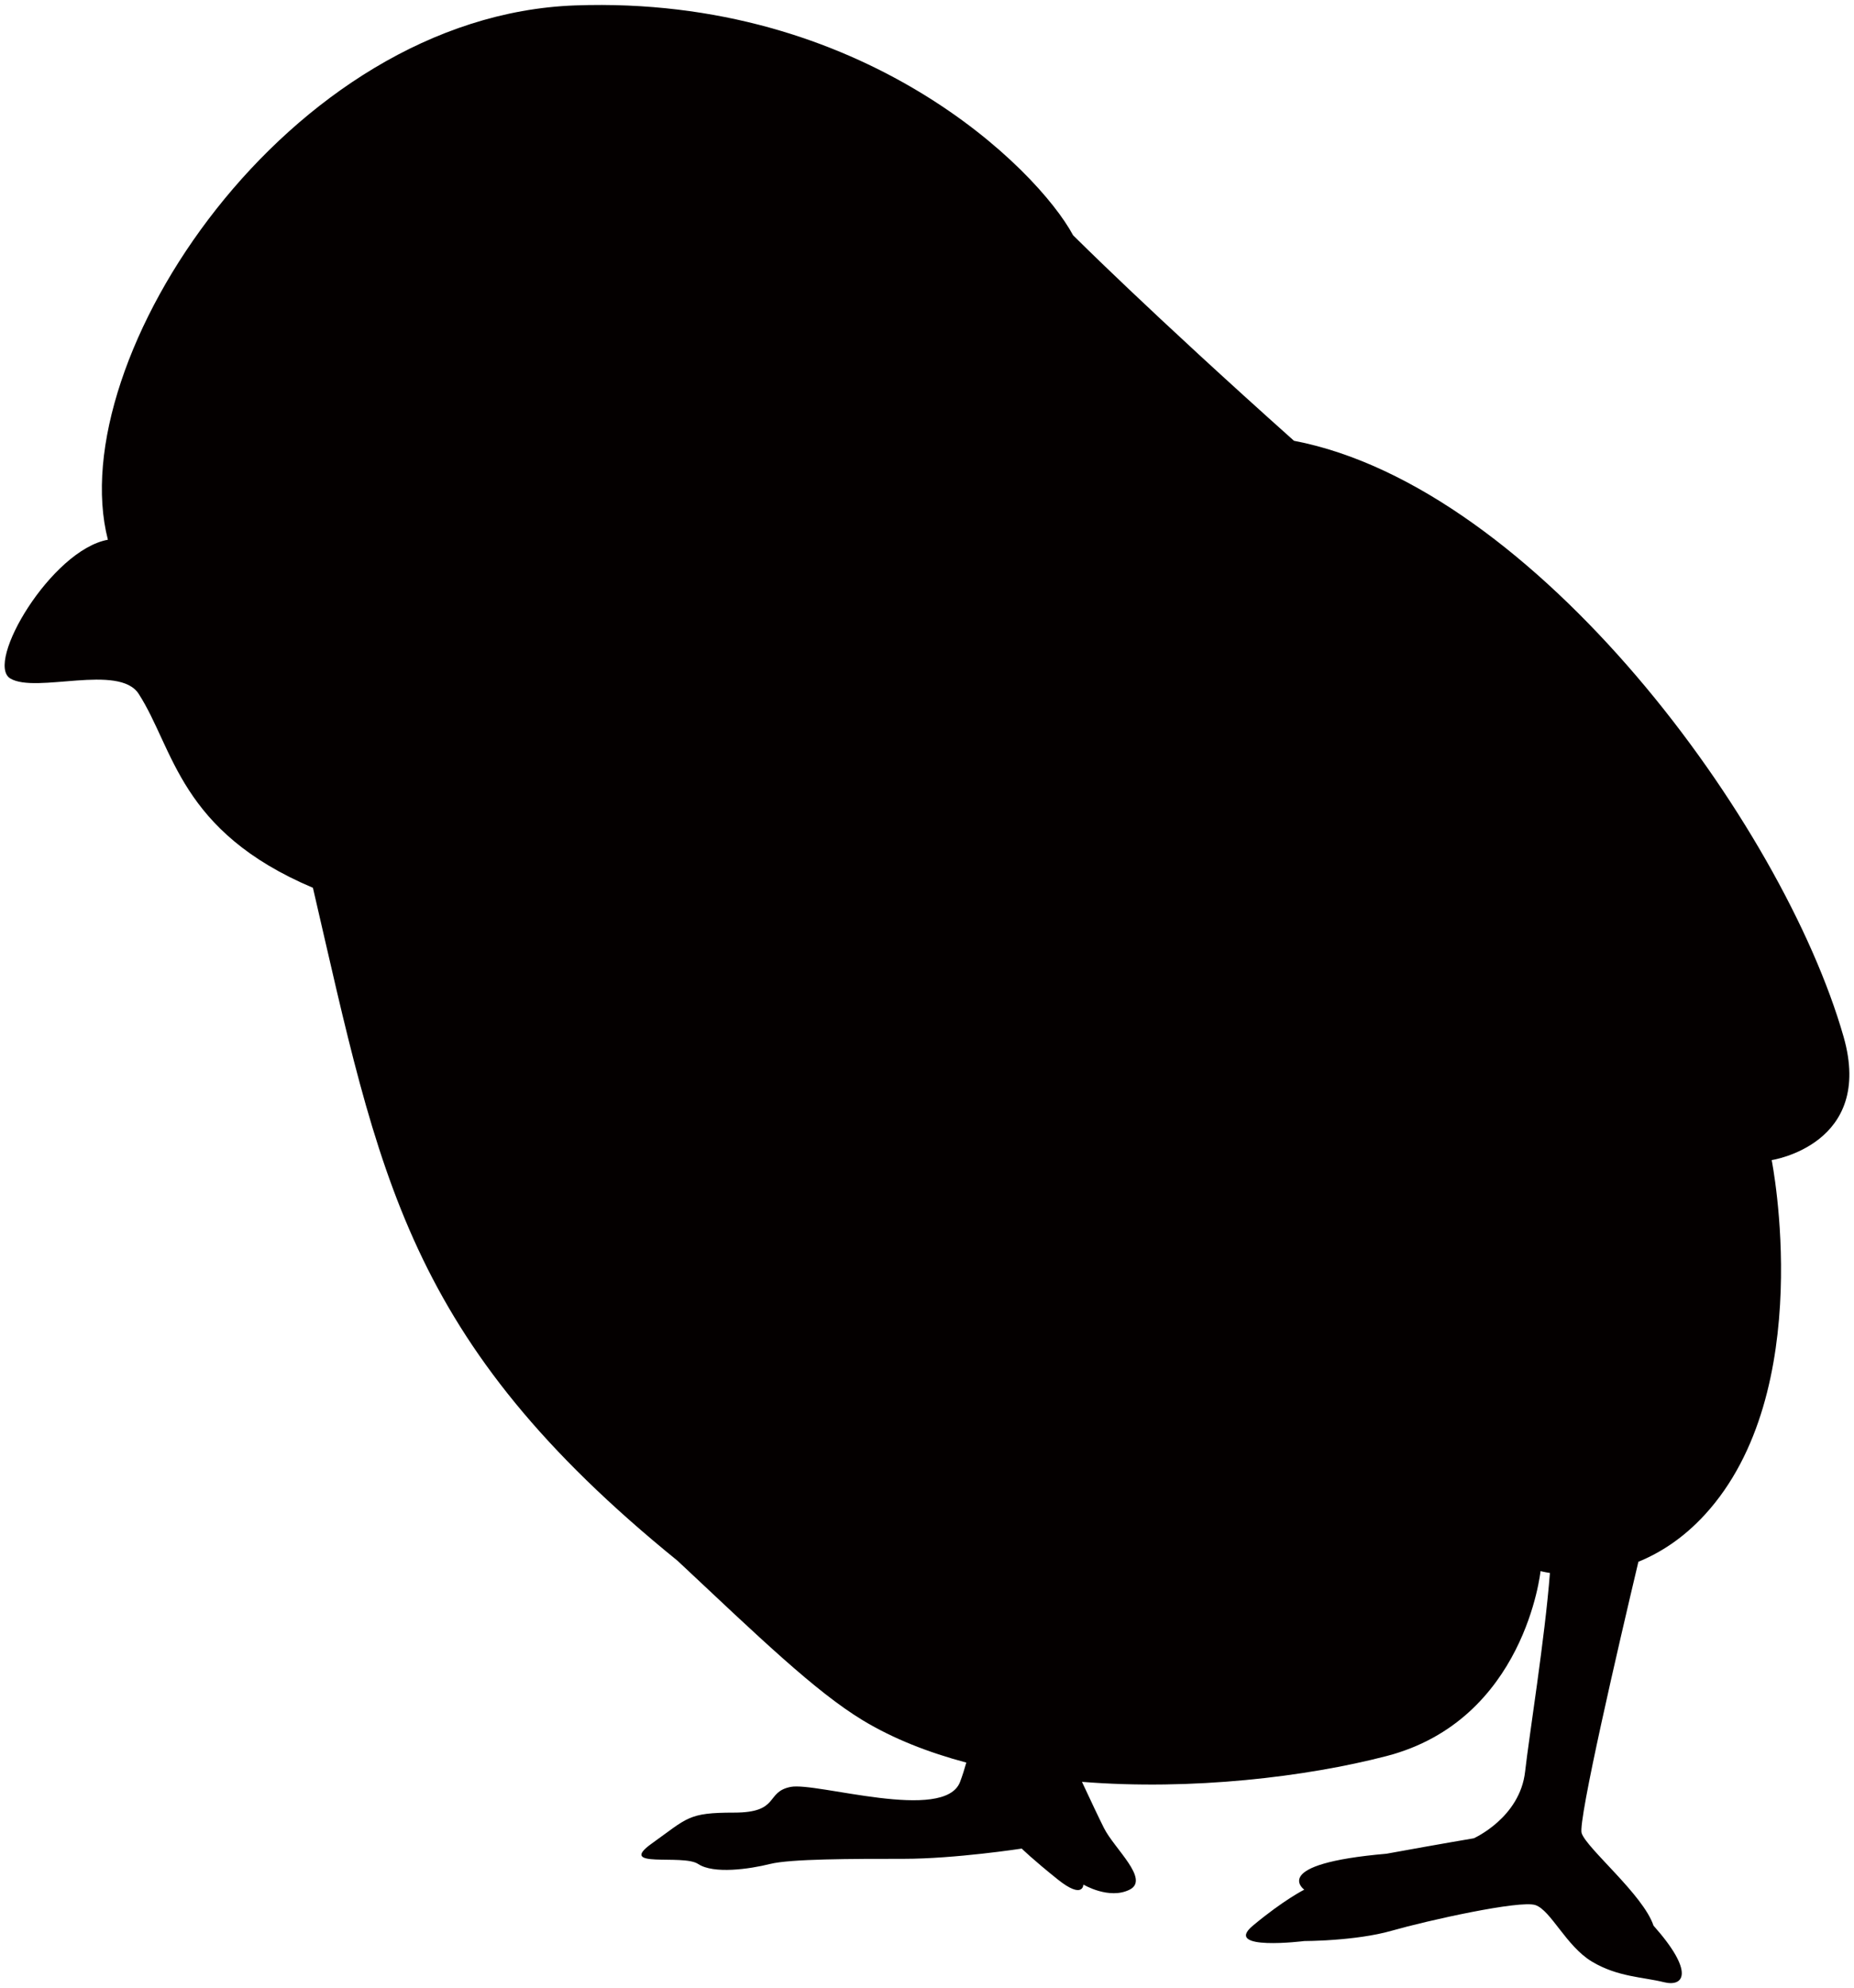 <svg xmlns="http://www.w3.org/2000/svg" viewBox="0 0 746.238 800"><path d="M43.428 217.192C24.817 144.822 115.786 6.302 231.567 2.177c115.78-4.143 185.885 65.625 200.358 92.502 0 0 31.013 31.006 88.903 82.69 97.171 18.616 196.69 153.972 221.224 239.833 12.404 43.411-28.947 49.624-28.947 49.624s18.61 93.033-26.878 142.657c-8.758 9.551-18.024 15.386-26.77 18.972-7.889 33.255-24.427 104.454-22.842 109.199 2.065 6.213 24.807 24.819 28.931 37.221 16.546 18.605 12.416 24.806 4.142 22.747-8.266-2.072-18.61-2.072-28.947-8.285-10.333-6.191-16.534-20.664-22.741-22.735-6.201-2.072-43.416 6.201-57.891 10.331-14.473 4.142-35.143 4.142-35.143 4.142s-33.078 4.142-20.675-6.201c12.403-10.344 20.675-14.474 20.675-14.474s-14.48-10.343 33.079-14.462c22.747-4.142 35.15-6.213 35.15-6.213s18.605-8.26 20.67-26.878c1.586-14.213 7.976-53.706 9.982-79.885-2.396-.378-3.775-.746-3.775-.746s-6.207 59.968-62.027 74.43c-32.243 8.368-78.251 13.906-122.55 10.368 3.356 7.184 6.948 14.817 8.847 18.568 4.124 8.284 18.611 20.687 10.333 24.818-8.28 4.13-18.611-2.06-18.611-2.06s0 6.19-10.338-2.071c-10.333-8.283-14.469-12.403-14.469-12.403s-26.876 4.12-47.558 4.12c-20.669 0-45.475 0-53.753 2.071-8.268 2.071-22.741 4.141-28.948 0-6.195-4.119-33.085 2.071-18.61-8.262 14.486-10.331 14.486-12.402 33.083-12.402 18.611 0 12.415-8.284 22.754-10.344 10.331-2.06 62.026 14.474 68.222-2.06 1.012-2.698 1.793-5.243 2.491-7.728-15.172-4.047-29.397-9.574-41.77-17.077-19.042-11.563-41.351-33.09-74.429-64.111-109.579-88.89-119.912-155.048-146.788-270.828C72.18 334.5 70.121 301.421 55.83 279.22c-7.899-12.297-41.345 0-51.682-6.201-10.345-6.214 16.533-51.696 39.28-55.827z" fill="#040000"/></svg>